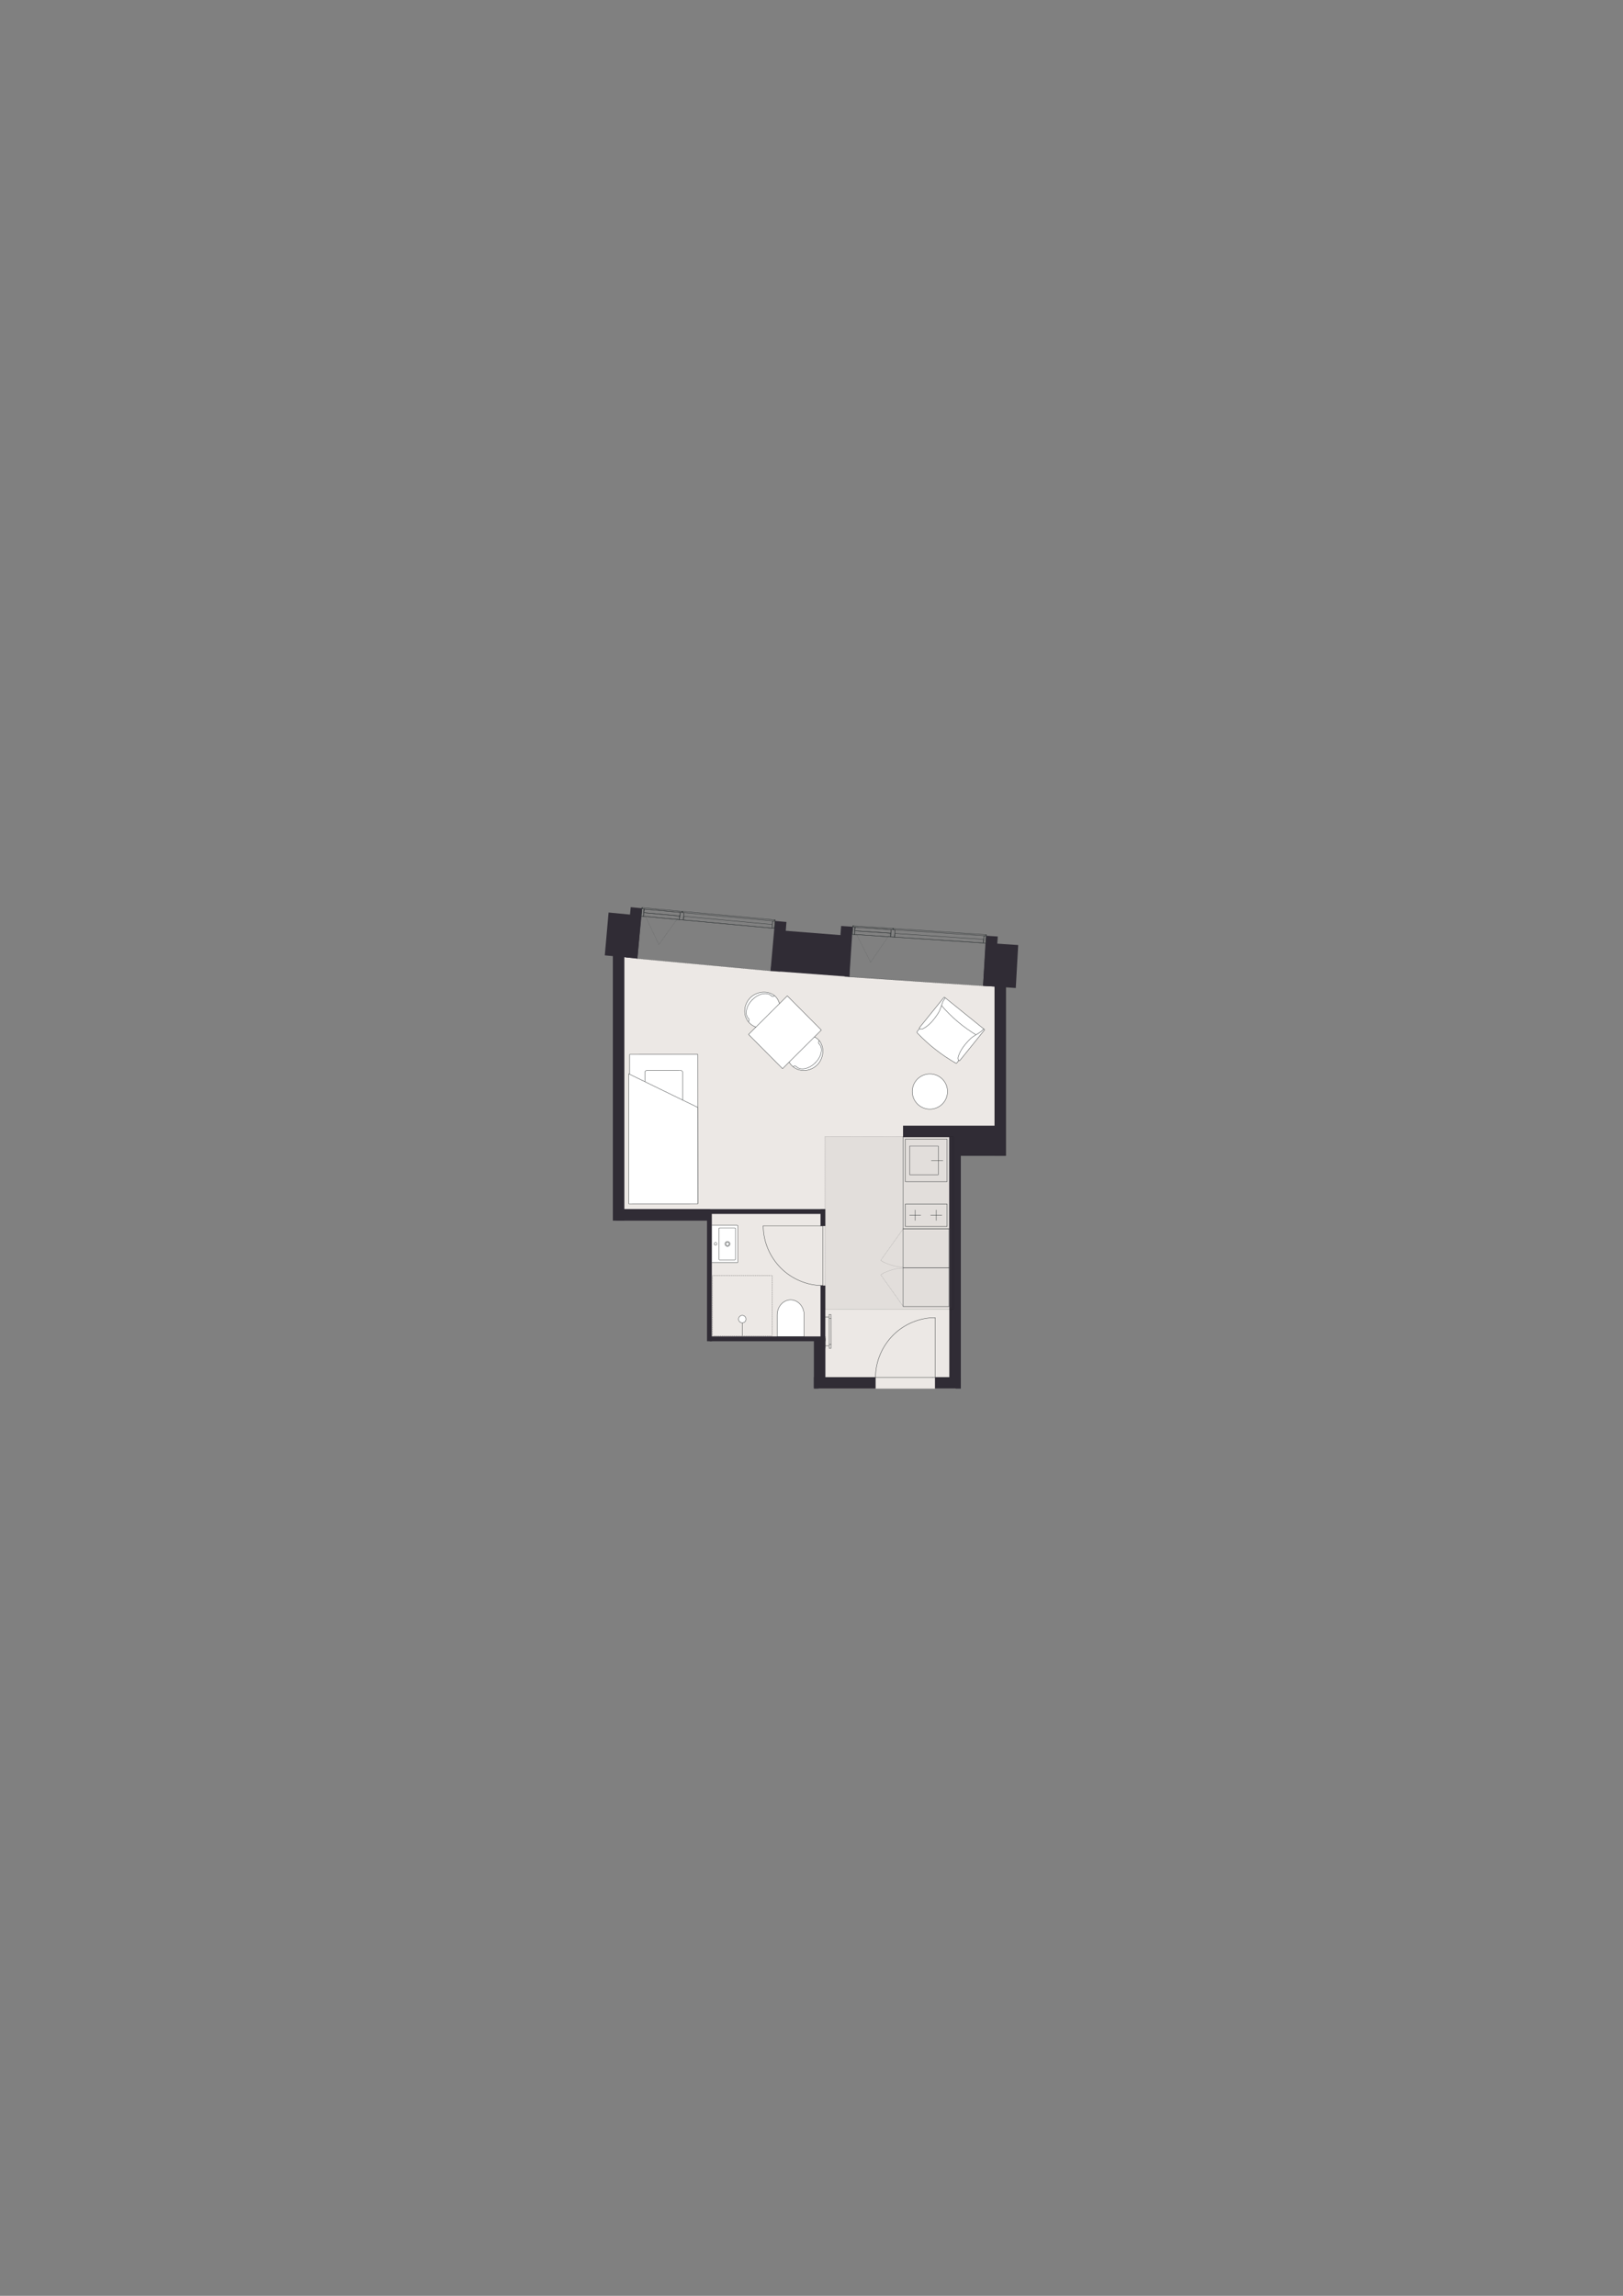 <?xml version="1.0" encoding="UTF-8"?>
<svg id="Vinduer_i_facade" xmlns="http://www.w3.org/2000/svg" version="1.1" viewBox="0 0 1200 1697.14">
  <rect x="0" y="0" width="1200" height="1697.14" fill="#808080" stroke="none"/>
  <!-- Generator: Adobe Illustrator 29.6.0, SVG Export Plug-In . SVG Version: 2.1.1 Build 207)  -->
  <defs>
    <style>
      .st0 {
        fill: #e2dedb;
      }

      .st1, .st2, .st3, .st4, .st5, .st6, .st7, .st8, .st9, .st10, .st11, .st12, .st13, .st14 {
        stroke: #363a3b;
      }

      .st1, .st2, .st9 {
        stroke-miterlimit: 10;
      }

      .st1, .st2, .st15, .st13, .st14 {
        fill: #fff;
      }

      .st1, .st9 {
        stroke-width: .29px;
      }

      .st2, .st5, .st16, .st17, .st12, .st18, .st14, .st19 {
        stroke-width: .28px;
      }

      .st3 {
        stroke-width: .3px;
      }

      .st3, .st4, .st5, .st6, .st7, .st8, .st16, .st9, .st10, .st11, .st20, .st17, .st12, .st21, .st18, .st19 {
        fill: none;
      }

      .st3, .st4, .st5, .st6, .st7, .st8, .st16, .st10, .st11, .st20, .st17, .st12, .st21, .st18, .st13, .st14, .st19 {
        stroke-linecap: round;
        stroke-linejoin: round;
      }

      .st4 {
        stroke-width: .28px;
      }

      .st6 {
        stroke-width: .28px;
      }

      .st7, .st20, .st13 {
        stroke-width: .28px;
      }

      .st8 {
        stroke-width: .29px;
      }

      .st22 {
        fill: #ece8e5;
      }

      .st16, .st17, .st21, .st18 {
        stroke: #000;
      }

      .st10 {
        stroke-width: .18px;
      }

      .st10, .st11, .st21 {
        stroke-dasharray: .06 .43;
      }

      .st11, .st21 {
        stroke-width: .18px;
      }

      .st20 {
        stroke: #0e0e0e;
      }

      .st17 {
        stroke-dasharray: .09 .69;
      }

      .st12 {
        stroke-dasharray: .09 .69;
      }

      .st18 {
        stroke-dasharray: .09 .68;
      }

      .st23 {
        fill: #302c35;
      }

      .st19 {
        stroke: #00001d;
      }
    </style>
  </defs>
  <polygon class="st22" points="469.27 708.44 576.73 718.41 576.29 695.15 624.17 698.26 624.59 722.06 732.36 729.15 730.59 725.3 739.9 726.19 739.9 848.56 706.64 848.56 706.6 1026.53 605.11 1026.53 605.11 990 523.97 990 523.97 897.78 457.46 897.78 457.46 687.61 469.27 708.44"/>
  <line class="st12" x1="628.2" y1="722.06" x2="726.87" y2="728.79"/>
  <line class="st12" x1="470.7" y1="708.57" x2="569.56" y2="717.7"/>
  <polyline class="st15" points="667.87 965.86 667.87 908.16 701.89 908.16 701.89 965.85"/>
  <path class="st5" d="M671.08,965.53"/>
  <path class="st5" d="M671.08,936.06"/>
  <path class="st19" d="M667.7,908"/>
  <path class="st5" d="M671.08,964.77"/>
  <path class="st19" d="M667.7,936.71"/>
  <g>
    <g>
      <polyline class="st5" points="667.7 908.38 701.72 908.38 701.72 937.09 667.7 937.09 667.7 908.38"/>
      <polyline class="st5" points="667.7 937.09 701.72 937.09 701.72 965.8 667.7 965.8 667.7 937.09"/>
      <path class="st11" d="M667.7,908.5l-16.54,23.26s7.42,4.85,16.54,4.89"/>
    </g>
    <path class="st11" d="M667.7,965.58l-16.54-23.26s7.42-4.85,16.54-4.89"/>
  </g>
  <g>
    <rect class="st14" x="435.6" y="809.32" width="110.26" height="50.38" transform="translate(-343.49 1325.74) rotate(-90.03)"/>
    <rect class="st14" x="476.72" y="791.37" width="27.99" height="27.57" rx="1.42" ry="1.42" transform="translate(981.91 1610.02) rotate(179.97)"/>
    <polygon class="st14" points="464.88 793.82 464.93 889.95 515.96 889.92 515.91 818.65 464.88 793.82"/>
  </g>
  <g>
    <g>
      <path class="st14" d="M554.2,756.31c-5.02-5.05-4.74-13.48.63-18.82,3.95-3.93,10.45-5.25,15.42-2.94.68.31,2.09.99,3.41,2.41,4.1,4.47,4.65,13.57-.63,18.82-5.37,5.34-13.8,5.58-18.82.53Z"/>
      <path class="st5" d="M570.33,736.19c-3.09-3.1-9.36-1.86-14.03,2.79"/>
      <path class="st5" d="M553.44,752.99c-3.09-3.1-1.81-9.37,2.86-14.02"/>
      <path class="st5" d="M553.44,752.99c.61.61.62,1.59.02,2.19"/>
      <path class="st5" d="M570.33,736.19c.61.61,1.63.59,2.28-.06"/>
    </g>
    <g>
      <path class="st14" d="M585.43,787.7c5.02,5.05,13.45,4.81,18.82-.53,3.95-3.93,5.3-10.42,3.02-15.4-.31-.68-.98-2.1-2.4-3.42-4.44-4.12-13.55-4.72-18.82.53-5.37,5.34-5.65,13.77-.63,18.82Z"/>
      <path class="st5" d="M605.64,771.67c3.09,3.1,1.81,9.37-2.86,14.02"/>
      <path class="st5" d="M588.75,788.47c3.09,3.1,9.36,1.86,14.03-2.79"/>
      <path class="st5" d="M588.75,788.47c-.61-.61-1.59-.63-2.19-.03"/>
      <path class="st5" d="M605.64,771.67c-.61-.61-.58-1.63.07-2.28"/>
    </g>
    <rect class="st14" x="562.44" y="742.85" width="35.68" height="40.44" transform="translate(448.61 1712.63) rotate(-134.85)"/>
  </g>
  <g>
    <path class="st5" d="M564.32,906.21c0,11.6,4.79,22.94,13.11,31.27,8.07,8.07,19.41,12.86,31.01,12.86"/>
    <line class="st5" x1="606.68" y1="906.21" x2="564.32" y2="906.21"/>
    <polyline class="st5" points="608.44 950.33 608.44 906.21 606.68 906.21"/>
  </g>
  <g>
    <g>
      <polyline class="st16" points="570.87 942.9 570.91 942.9 570.91 942.95"/>
      <line class="st17" x1="570.91" y1="943.64" x2="570.91" y2="987.16"/>
      <polyline class="st16" points="570.91 987.51 570.91 987.55 570.87 987.55"/>
      <line class="st18" x1="570.18" y1="987.55" x2="527.17" y2="987.55"/>
      <polyline class="st16" points="526.83 987.55 526.78 987.55 526.78 987.51"/>
      <line class="st17" x1="526.78" y1="986.81" x2="526.78" y2="943.3"/>
      <polyline class="st16" points="526.78 942.95 526.78 942.9 526.83 942.9"/>
      <line class="st18" x1="527.51" y1="942.9" x2="570.52" y2="942.9"/>
    </g>
    <g>
      <line class="st5" x1="548.88" y1="987.38" x2="548.88" y2="975.08"/>
      <path class="st14" d="M551.57,975.13c0,1.52-1.23,2.75-2.75,2.75s-2.75-1.23-2.75-2.75c0-1.52,1.23-2.75,2.75-2.75s2.75,1.23,2.75,2.75"/>
    </g>
  </g>
  <path class="st2" d="M594.54,988.18v-16.09c0-6.19-4.45-11.2-9.95-11.2s-9.95,5.01-9.95,11.2v16.09s19.9,0,19.9,0Z"/>
  <g>
    <path class="st13" d="M526.36,933.39h18.5c.41,0,.74-.21.74-.47v-26.59c0-.32-.33-.59-.74-.59h-18.5"/>
    <path class="st5" d="M529.06,918.51c.55,0,1,.45,1,1s-.45,1-1,1-1-.45-1-1,.45-1,1-1"/>
    <g>
      <path class="st5" d="M537.87,918.31c.68,0,1.23.55,1.23,1.23s-.55,1.23-1.23,1.23-1.23-.55-1.23-1.23.55-1.23,1.23-1.23"/>
      <path class="st5" d="M537.87,917.72c1,0,1.82.81,1.82,1.82s-.81,1.82-1.82,1.82-1.82-.81-1.82-1.82.81-1.82,1.82-1.82"/>
    </g>
    <path class="st7" d="M532.27,931.36h10.82c.41,0,.74-.23.74-.52v-22.61c0-.29-.33-.52-.74-.52h-10.82c-.41,0-.74.23-.74.52v22.61c0,.29.33.52.74.52Z"/>
  </g>
  <g>
    <path class="st14" d="M696.87,739.19c-6.26,7.8-12.52,15.61-18.78,23.41-.18.41-.03.92.37,1.24,8.31,8.71,17.89,16.2,28.33,22.15.17.1.38.09.5-.04.59-.73,1.17-1.45,1.76-2.18l16.98-21.01-29.17-23.57"/>
    <path class="st14" d="M698.48,737.69c-.68.65-1.26,1.37-1.77,2.16-.09.16-.04.37.13.51,9.16,7.76,18.44,15.35,27.86,22.78.26.16.57.13.74-.07.71-.74,1.34-1.54,1.88-2.41"/>
    <path class="st14" d="M695.79,742.94c-.57-.46.06-2.18,1.4-3.84.11-.13.22-.26.33-.39l.95-1.03c.14-.12.36-.11.52.02l28.39,22.95-1.95,2.42c-.65.78-1.3,1.55-1.96,2.33-.36.26-.89.22-1.29-.1-9.96-5.95-18.92-13.54-26.4-22.35Z"/>
    <path class="st14" d="M696.84,741.29c-.13.43-.29.84-.48,1.24-.13.51-.29,1.02-.48,1.51-.26.67-.51,1.34-.76,2.02-.34.93-.76,1.81-1.27,2.66-.31.52-.63,1.02-.98,1.52-.36.52-.73,1.05-1.11,1.56-.89,1.23-1.84,2.41-2.86,3.54-1.03,1.14-2.14,2.18-3.35,3.14-.91.72-1.88,1.34-2.93,1.88-.66.34-1.33.46-2.13.4-.07,0-.12-.03-.18-.07l-.51-.41c-.1-.16-.12-.3-.08-.47,6.07-7.51,12.14-15.02,18.21-22.53.11-.13.32-.14.48-.01l.16.13h0c.15.13.19.34.1.48-.21.35-.42.69-.63,1.04-.31.44-.58.89-.81,1.38l-.41,1.02Z"/>
    <path class="st14" d="M724.17,763.37c-.39.22-.76.46-1.12.73-.47.24-.93.5-1.37.79-.6.39-1.21.78-1.81,1.16-.84.53-1.61,1.13-2.33,1.8-.44.41-.87.83-1.28,1.27-.44.47-.87.94-1.3,1.41-1.02,1.13-1.97,2.3-2.86,3.54-.9,1.24-1.68,2.55-2.36,3.93-.51,1.04-.92,2.12-1.22,3.26-.19.72-.18,1.4.05,2.16.02.06.05.11.11.16l.51.41c.18.06.32.06.48-.02,6.07-7.51,12.14-15.02,18.21-22.53.11-.13.07-.34-.09-.47l-.16-.13h0c-.16-.12-.37-.12-.49,0-.29.28-.59.55-.88.83-.36.39-.75.75-1.18,1.08l-.91.61Z"/>
  </g>
  <circle class="st2" cx="687.53" cy="806.9" r="13.02"/>
  <g>
    <polygon class="st1" points="701.98 840.33 701.95 877.67 701.98 908.37 667.72 908.37 667.72 840.33 701.98 840.33"/>
    <g>
      <g>
        <polyline class="st4" points="672.56 847.2 693.75 847.2 693.75 868.4 672.56 868.4 672.56 847.2"/>
        <line class="st4" x1="688.63" y1="857.86" x2="697.15" y2="857.86"/>
      </g>
      <polyline class="st4" points="669.45 842.03 700.25 842.03 700.25 873.56 669.45 873.56 669.45 842.03"/>
    </g>
    <g>
      <g>
        <line class="st8" x1="672.53" y1="898.39" x2="680.77" y2="898.39"/>
        <line class="st8" x1="688.13" y1="898.39" x2="696.37" y2="898.39"/>
        <line class="st8" x1="692.2" y1="902.2" x2="692.2" y2="894.48"/>
        <line class="st8" x1="676.7" y1="902.2" x2="676.7" y2="894.48"/>
      </g>
      <polyline class="st3" points="669.45 890.01 700.25 890.01 700.25 906.67 669.45 906.67 669.45 890.01"/>
    </g>
  </g>
  <g>
    <line class="st5" x1="613.03" y1="974.54" x2="613.05" y2="993.8"/>
    <line class="st5" x1="614.43" y1="993.8" x2="614.41" y2="974.53"/>
    <polyline class="st5" points="613.05 993.8 613.06 996.68 614.44 996.68 614.43 993.8 613.05 993.8"/>
    <polyline class="st5" points="613.03 971.71 613.03 974.53 614.41 974.53 614.41 971.71 613.03 971.71"/>
    <line class="st5" x1="609.97" y1="973.52" x2="612.79" y2="973.51"/>
    <line class="st5" x1="609.99" y1="994.69" x2="612.81" y2="994.69"/>
  </g>
  <rect class="st0" x="610.05" y="840.33" width="95.55" height="127.53"/>
  <g>
    <g>
      <polyline class="st5" points="667.7 908.38 701.72 908.38 701.72 937.09 667.7 937.09 667.7 908.38"/>
      <polyline class="st5" points="667.7 937.09 701.72 937.09 701.72 965.8 667.7 965.8 667.7 937.09"/>
      <path class="st11" d="M667.7,908.5l-16.54,23.26s7.42,4.85,16.54,4.89"/>
    </g>
    <path class="st11" d="M667.7,965.58l-16.54-23.26s7.42-4.85,16.54-4.89"/>
  </g>
  <g>
    <polygon class="st9" points="701.98 840.33 701.95 877.67 701.98 908.37 667.72 908.37 667.72 840.33 701.98 840.33"/>
    <g>
      <g>
        <polyline class="st4" points="672.56 847.2 693.75 847.2 693.75 868.4 672.56 868.4 672.56 847.2"/>
        <line class="st4" x1="688.63" y1="857.86" x2="697.15" y2="857.86"/>
      </g>
      <polyline class="st4" points="669.45 842.03 700.25 842.03 700.25 873.56 669.45 873.56 669.45 842.03"/>
    </g>
    <g>
      <g>
        <line class="st8" x1="672.53" y1="898.39" x2="680.77" y2="898.39"/>
        <line class="st8" x1="688.13" y1="898.39" x2="696.37" y2="898.39"/>
        <line class="st8" x1="692.2" y1="902.2" x2="692.2" y2="894.48"/>
        <line class="st8" x1="676.7" y1="902.2" x2="676.7" y2="894.48"/>
      </g>
      <polyline class="st3" points="669.45 890.01 700.25 890.01 700.25 906.67 669.45 906.67 669.45 890.01"/>
    </g>
  </g>
  <rect class="st23" x="728.04" y="691.96" width="8.5" height="37.06" transform="translate(1416.79 1467.14) rotate(-176.27)"/>
  <rect class="st23" x="464.53" y="670.94" width="8.5" height="37.3" transform="translate(868.92 1421.15) rotate(-174.47)"/>
  <polygon class="st23" points="621.93 684.52 630.42 685.07 628.01 722.06 619.1 720.43 621.93 684.52"/>
  <polygon class="st23" points="573 680.79 581.47 681.54 578.77 717.45 569.72 717.7 573 680.79"/>
  <polygon class="st23" points="569.72 717.7 628.01 722.06 629.07 691.87 574.13 687.54 569.72 717.7"/>
  <rect class="st23" x="735.32" y="699.83" width="8.5" height="154.6"/>
  <rect class="st23" x="701.9" y="836.54" width="8.5" height="189.38"/>
  <rect class="st23" x="601.76" y="989.34" width="8.5" height="36.66"/>
  <rect class="st23" x="700.54" y="799.28" width="8.5" height="74.2" transform="translate(-131.59 1541.18) rotate(-90)"/>
  <rect class="st23" x="485.93" y="863.26" width="8.5" height="69.66" transform="translate(-407.91 1388.28) rotate(-90)"/>
  <rect class="st23" x="453.12" y="680.08" width="8.5" height="222.27" transform="translate(914.75 1582.42) rotate(180)"/>
  <rect class="st23" x="565.75" y="946.98" width="3.54" height="85.46" transform="translate(-422.19 1557.23) rotate(-90)"/>
  <rect class="st23" x="531.76" y="819.09" width="3.54" height="153.02" transform="translate(-362.08 1429.13) rotate(-90)"/>
  <rect class="st23" x="522.75" y="895.08" width="3.54" height="96.41" transform="translate(1049.05 1886.56) rotate(180)"/>
  <rect class="st23" x="606.66" y="893.83" width="3.54" height="12.49" transform="translate(1216.87 1800.15) rotate(180)"/>
  <rect class="st23" x="606.66" y="950.33" width="3.54" height="46.21" transform="translate(1216.87 1946.87) rotate(180)"/>
  <rect class="st23" x="696.6" y="1012.72" width="8.5" height="19.11" transform="translate(-321.42 1723.12) rotate(-90)"/>
  <rect class="st23" x="620.33" y="999.45" width="8.5" height="45.65" transform="translate(-397.69 1646.86) rotate(-90)"/>
  <rect class="st23" x="715.38" y="826.48" width="20.83" height="35.08" transform="translate(-118.22 1569.82) rotate(-90)"/>
  <polygon class="st23" points="471.28 708.57 447.17 706.23 449.96 674.56 474.07 676.9 471.28 708.57"/>
  <polygon class="st23" points="751.04 730.36 726.87 728.77 728.65 697.03 752.83 698.62 751.04 730.36"/>
  <g>
    <path class="st5" d="M647.33,1018.17c0-11.6,4.79-22.95,13.11-31.27,8.07-8.07,19.42-12.86,31.01-12.86"/>
    <line class="st5" x1="689.69" y1="1018.17" x2="647.33" y2="1018.17"/>
    <polyline class="st5" points="691.45 974.05 691.45 1018.17 689.69 1018.17"/>
  </g>
  <g>
    <polyline class="st7" points="658.45 692.55 631.81 690.78 631.99 688.08 658.63 689.86 658.45 692.55"/>
    <polyline class="st6" points="727.06 697.09 661.45 692.72 661.63 690.03 727.24 694.39 727.06 697.09"/>
    <line class="st7" x1="660.37" y1="686.37" x2="630.82" y2="684.4"/>
    <polyline class="st7" points="630.55 684.38 630.97 684.41 630.91 685.31 632.23 685.39 631.87 690.78 630.14 690.67 630.55 684.38"/>
    <polyline class="st7" points="729.22 690.95 728.8 690.92 728.74 691.82 727.42 691.73 727.06 697.12 728.8 697.23 729.22 690.95"/>
    <polyline class="st7" points="660.13 686.35 660.55 686.38 660.49 687.28 661.75 687.36 661.39 692.75 658.45 692.55 658.81 687.16 660.07 687.25 660.13 686.35"/>
    <line class="st7" x1="632.17" y1="685.39" x2="658.81" y2="687.16"/>
    <line class="st7" x1="661.75" y1="687.36" x2="727.42" y2="691.73"/>
    <line class="st7" x1="631.99" y1="688.08" x2="632.17" y2="685.39"/>
    <line class="st7" x1="660.37" y1="686.37" x2="729.01" y2="690.93"/>
    <polyline class="st7" points="727.42 691.73 728.74 691.82 728.8 690.92 729.22 690.95 728.8 697.23 727.06 697.12 727.42 691.73"/>
    <line class="st10" x1="631.99" y1="688.08" x2="643.84" y2="711.6"/>
    <line class="st10" x1="658.4" y1="689.84" x2="643.55" y2="711.58"/>
    <line class="st20" x1="631.82" y1="690.72" x2="631.75" y2="690.77"/>
    <line class="st7" x1="661.39" y1="692.75" x2="727.06" y2="697.12"/>
    <line class="st7" x1="631.81" y1="690.78" x2="658.45" y2="692.55"/>
    <polyline class="st7" points="658.45 692.55 658.81 687.16 660.07 687.25 660.13 686.35 660.55 686.38 660.49 687.28 661.75 687.36 661.39 692.75 658.45 692.55"/>
    <polyline class="st7" points="630.85 685.3 632.17 685.39 631.81 690.78 630.14 690.67 630.55 684.38 630.91 684.4 630.85 685.3"/>
    <polyline class="st7" points="632.17 685.39 658.81 687.16 658.63 689.86 631.99 688.08 632.17 685.39"/>
  </g>
  <g>
    <polyline class="st7" points="502.34 679.82 475.75 677.37 476 674.68 502.59 677.13 502.34 679.82"/>
    <polyline class="st6" points="570.81 686.11 505.33 680.07 505.58 677.38 571.06 683.42 570.81 686.11"/>
    <line class="st7" x1="504.41" y1="673.69" x2="474.92" y2="670.97"/>
    <polyline class="st7" points="474.66 670.94 475.07 670.98 474.99 671.88 476.31 672 475.81 677.37 474.08 677.22 474.66 670.94"/>
    <polyline class="st7" points="573.12 680.02 572.7 679.98 572.62 680.88 571.3 680.76 570.81 686.13 572.54 686.29 573.12 680.02"/>
    <polyline class="st7" points="504.17 673.66 504.59 673.7 504.51 674.6 505.76 674.71 505.27 680.09 502.34 679.82 502.83 674.44 504.09 674.56 504.17 673.66"/>
    <line class="st7" x1="476.25" y1="671.99" x2="502.83" y2="674.44"/>
    <line class="st7" x1="505.76" y1="674.71" x2="571.3" y2="680.76"/>
    <line class="st7" x1="476" y1="674.68" x2="476.25" y2="671.99"/>
    <line class="st7" x1="504.41" y1="673.69" x2="572.91" y2="680"/>
    <polyline class="st7" points="571.3 680.76 572.62 680.88 572.7 679.98 573.12 680.02 572.54 686.29 570.81 686.13 571.3 680.76"/>
    <line class="st10" x1="476" y1="674.68" x2="487.24" y2="698.49"/>
    <line class="st10" x1="502.36" y1="677.11" x2="486.95" y2="698.47"/>
    <line class="st20" x1="475.76" y1="677.31" x2="475.69" y2="677.36"/>
    <line class="st7" x1="505.27" y1="680.09" x2="570.81" y2="686.13"/>
    <line class="st7" x1="475.75" y1="677.37" x2="502.34" y2="679.82"/>
    <polyline class="st7" points="502.34 679.82 502.83 674.44 504.09 674.56 504.17 673.66 504.59 673.7 504.51 674.6 505.76 674.71 505.27 680.09 502.34 679.82"/>
    <polyline class="st7" points="474.93 671.87 476.25 671.99 475.75 677.37 474.08 677.22 474.66 670.94 475.01 670.97 474.93 671.87"/>
    <polyline class="st7" points="476.25 671.99 502.83 674.44 502.59 677.13 476 674.68 476.25 671.99"/>
  </g>
  <rect class="st21" x="610.05" y="840.33" width="94.74" height="127.53"/>
</svg>